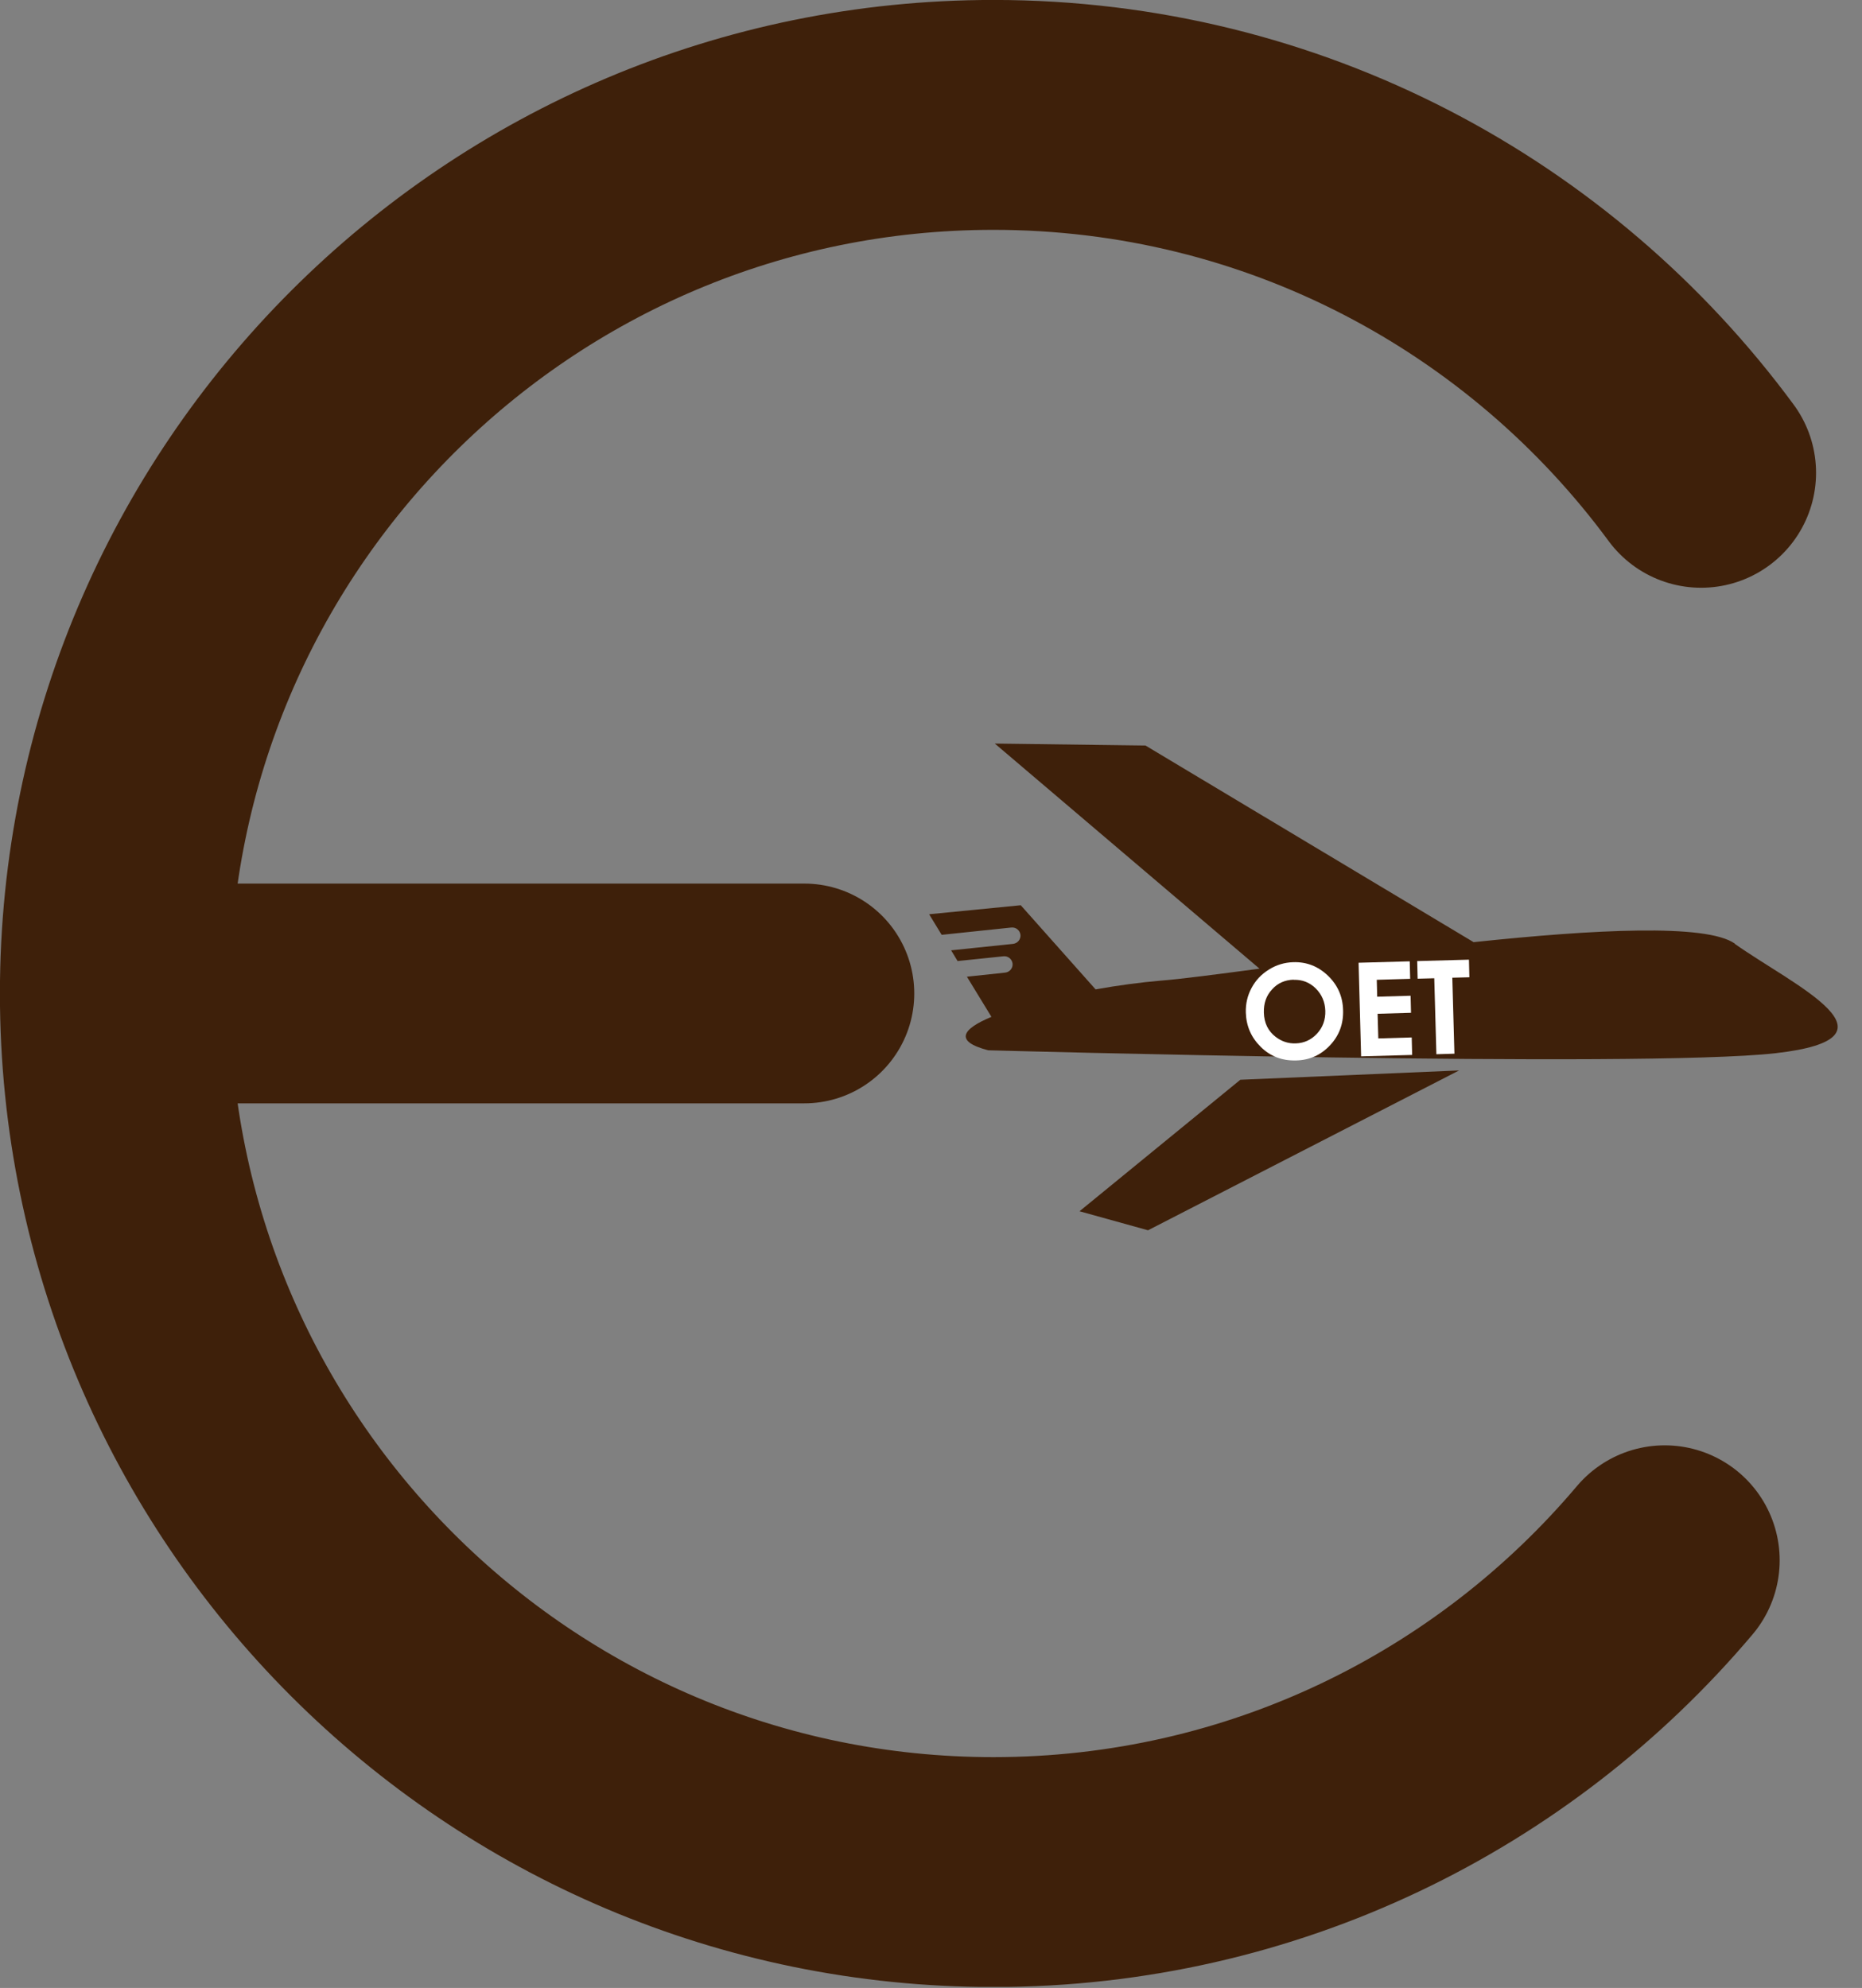 <svg width="74" height="79" viewBox="0 0 74 79" fill="none" xmlns="http://www.w3.org/2000/svg">
<rect x="0" y="0" width="74" height="79" fill="#808080" stroke="none"/>
<g clip-path="url(#clip0_2271_1234)">
<path d="M42.902 48.135L45.625 48.891L57.987 42.539L49.294 42.909L42.902 48.135Z" fill="#3E200A"/>
<path d="M68.945 37.498C67.807 36.697 63.321 36.937 58.565 37.441L45.524 29.627L39.536 29.549L50.056 38.495C48.325 38.724 46.925 38.909 46.124 38.971C45.339 39.038 44.443 39.156 43.541 39.318L40.567 35.974L36.926 36.332L37.424 37.15L40.197 36.859C40.376 36.842 40.533 36.971 40.556 37.15C40.572 37.329 40.444 37.486 40.264 37.509L37.8 37.766L38.057 38.192L39.883 38.002C40.063 37.985 40.219 38.114 40.242 38.293C40.259 38.472 40.13 38.629 39.951 38.651L38.427 38.814L39.402 40.41C38.253 40.886 37.895 41.379 39.273 41.738C39.273 41.738 65.219 42.455 70.558 41.855C75.89 41.251 71.303 39.172 68.945 37.509V37.498Z" fill="#3E200A"/>
<path d="M51.4 38.237C51.926 38.221 52.385 38.4 52.772 38.77C53.158 39.139 53.366 39.599 53.377 40.148C53.394 40.691 53.22 41.156 52.856 41.542C52.492 41.929 52.044 42.13 51.512 42.142C50.951 42.158 50.486 41.979 50.106 41.604C49.725 41.229 49.529 40.775 49.512 40.243C49.501 39.884 49.579 39.559 49.742 39.257C49.904 38.954 50.134 38.714 50.431 38.529C50.727 38.344 51.047 38.249 51.394 38.237H51.4ZM51.411 38.932C51.069 38.943 50.778 39.066 50.554 39.319C50.324 39.565 50.218 39.873 50.229 40.243C50.24 40.652 50.397 40.977 50.699 41.206C50.935 41.386 51.198 41.475 51.495 41.464C51.831 41.453 52.111 41.324 52.341 41.077C52.57 40.831 52.682 40.523 52.671 40.17C52.66 39.817 52.531 39.52 52.29 39.279C52.044 39.038 51.752 38.926 51.411 38.938V38.932Z" fill="white"/>
<path d="M53.999 38.259L56.026 38.203L56.043 38.898L54.716 38.937L54.733 39.609L56.06 39.57L56.077 40.248L54.749 40.287L54.777 41.267L56.105 41.228L56.122 41.923L54.094 41.979L53.993 38.259H53.999Z" fill="white"/>
<path d="M56.323 38.193L58.379 38.137L58.396 38.837L57.718 38.854L57.802 41.873L57.085 41.895L57.001 38.876L56.34 38.893L56.323 38.193Z" fill="white"/>
<path d="M66.16 62.005C59.758 69.584 50.179 74.396 39.48 74.396C20.2 74.396 4.565 58.762 4.565 39.481C4.565 20.2 20.2 4.566 39.48 4.566C51.019 4.566 61.248 10.162 67.606 18.789" stroke="#3E200A" stroke-width="9.136" stroke-miterlimit="10" stroke-linecap="round"/>
<path d="M4.565 39.48H31.968" stroke="#3E200A" stroke-width="8.733" stroke-miterlimit="10" stroke-linecap="round"/>
</g>
<defs>
<clipPath id="clip0_2271_1234">
<rect width="73.034" height="78.96" fill="white"/>
</clipPath>
</defs>
</svg>
